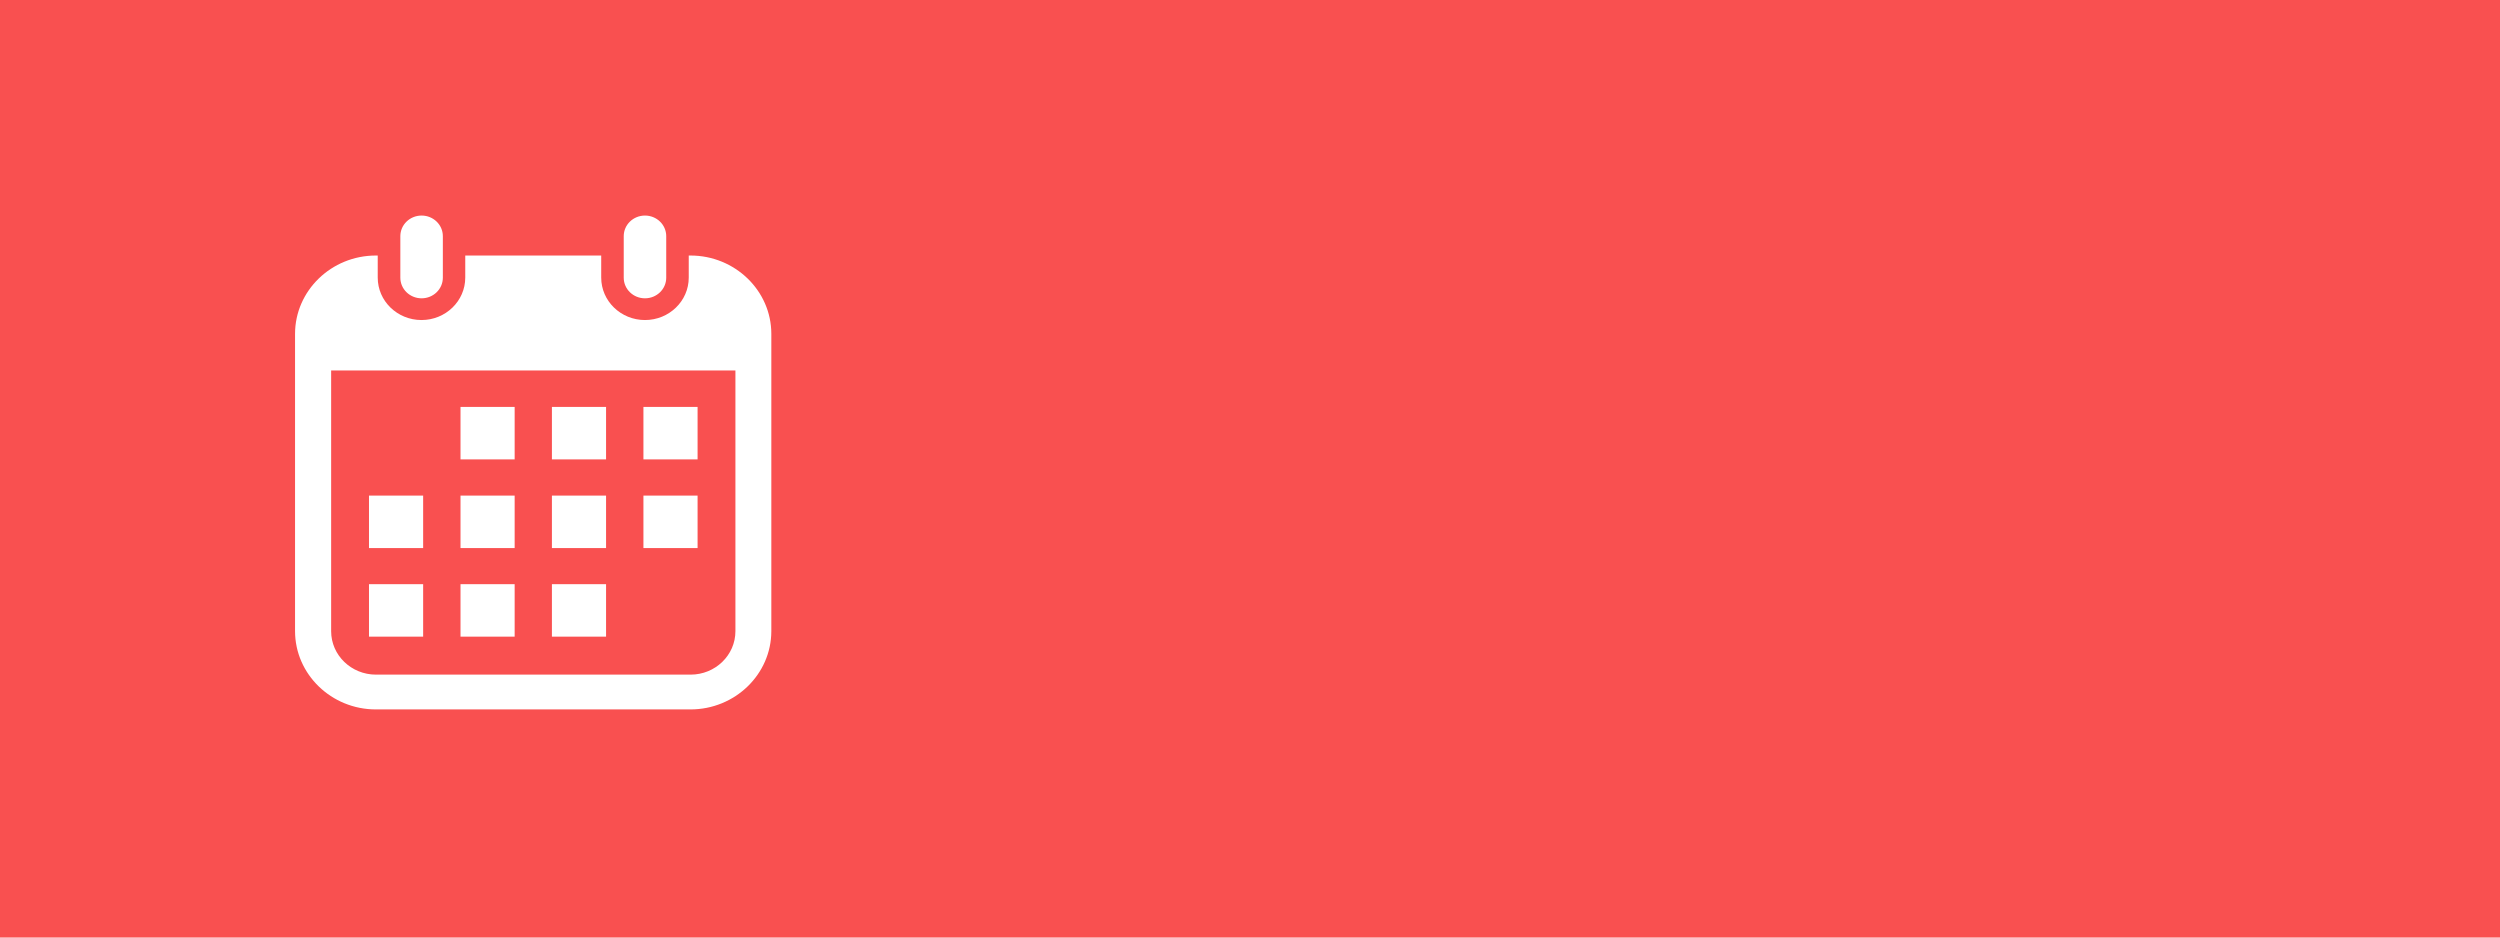 <svg width="256" height="96" viewBox="0 0 256 96" fill="none" xmlns="http://www.w3.org/2000/svg">
<rect width="256" height="96" fill="#F95050"/>
<path d="M43.171 30.547C41.968 30.547 40.995 29.603 40.995 28.438V24.182C40.995 23.017 41.968 22.073 43.171 22.073C44.373 22.073 45.347 23.017 45.347 24.182V28.438C45.347 29.603 44.373 30.547 43.171 30.547Z" fill="white"/>
<path d="M70.716 26.166H70.527V28.429C70.527 30.826 68.52 32.772 66.046 32.772C63.571 32.772 61.564 30.826 61.564 28.429V26.166H47.642V28.429C47.642 30.826 45.635 32.772 43.161 32.772C40.686 32.772 38.679 30.826 38.679 28.429V26.166H38.49C33.929 26.166 30.213 29.767 30.213 34.187V64.624C30.213 69.044 33.929 72.645 38.49 72.645H70.706C75.267 72.645 78.984 69.044 78.984 64.624V34.187C78.984 29.767 75.267 26.166 70.706 26.166H70.716ZM75.307 64.634C75.307 67.089 73.25 69.082 70.716 69.082H38.5C35.966 69.082 33.909 67.089 33.909 64.634V37.933H75.307V64.634Z" fill="white"/>
<path d="M66.046 30.547C64.844 30.547 63.87 29.603 63.87 28.438V24.182C63.87 23.017 64.844 22.073 66.046 22.073C67.248 22.073 68.222 23.017 68.222 24.182V28.438C68.222 29.603 67.248 30.547 66.046 30.547Z" fill="white"/>
<path d="M52.7 41.669H47.156V47.042H52.7V41.669Z" fill="white"/>
<path d="M62.061 41.669H56.516V47.042H62.061V41.669Z" fill="white"/>
<path d="M71.432 41.669H65.887V47.042H71.432V41.669Z" fill="white"/>
<path d="M43.33 50.749H37.785V56.122H43.33V50.749Z" fill="white"/>
<path d="M52.7 50.749H47.156V56.122H52.7V50.749Z" fill="white"/>
<path d="M62.061 50.749H56.516V56.122H62.061V50.749Z" fill="white"/>
<path d="M71.432 50.749H65.887V56.122H71.432V50.749Z" fill="white"/>
<path d="M43.33 59.819H37.785V65.192H43.33V59.819Z" fill="white"/>
<path d="M52.7 59.819H47.156V65.192H52.7V59.819Z" fill="white"/>
<path d="M62.061 59.819H56.516V65.192H62.061V59.819Z" fill="white"/>
</svg>
